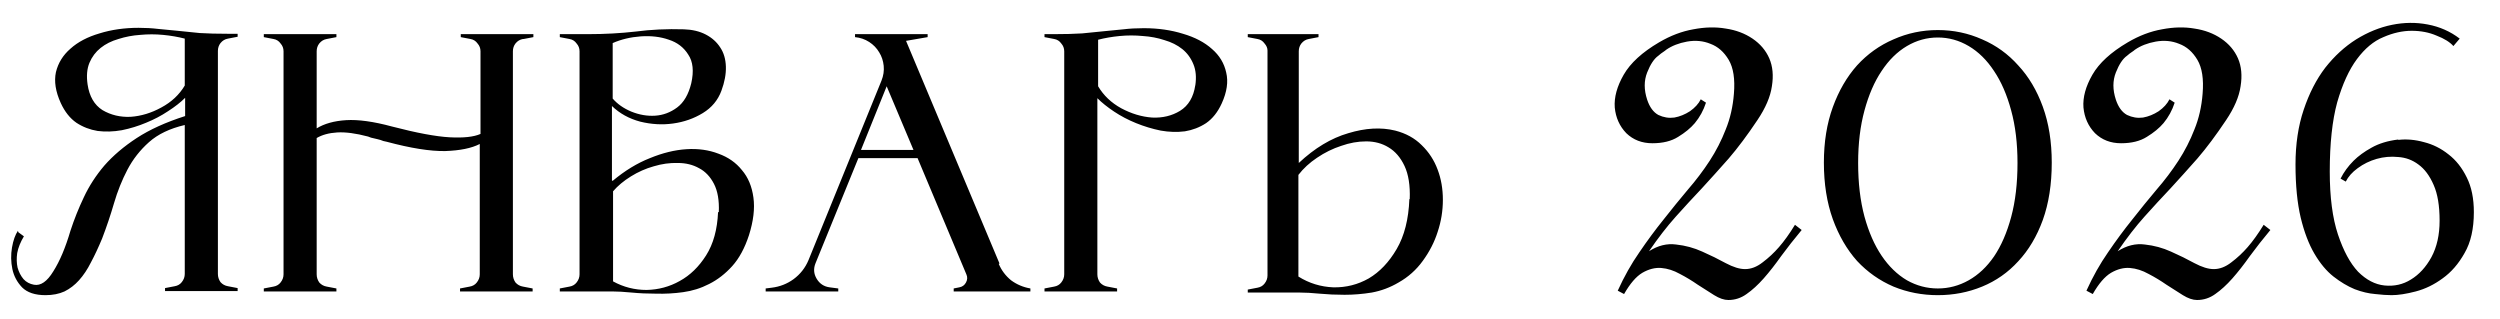 <?xml version="1.0" encoding="UTF-8"?> <svg xmlns="http://www.w3.org/2000/svg" width="94" height="12" viewBox="0 0 94 12" fill="none"><path d="M3.839 8.97C3.699 9.306 3.559 9.605 3.419 9.866C3.289 10.127 3.139 10.351 2.971 10.538C2.813 10.715 2.631 10.855 2.425 10.958C2.22 11.051 1.982 11.098 1.711 11.098C1.319 11.098 1.025 11 0.829 10.804C0.643 10.608 0.521 10.379 0.465 10.118C0.409 9.847 0.405 9.577 0.451 9.306C0.498 9.035 0.573 8.825 0.675 8.676L0.689 8.732L0.899 8.886C0.769 9.101 0.685 9.311 0.647 9.516C0.619 9.712 0.624 9.894 0.661 10.062C0.708 10.23 0.783 10.375 0.885 10.496C0.988 10.608 1.119 10.678 1.277 10.706C1.529 10.753 1.772 10.585 2.005 10.202C2.248 9.819 2.463 9.311 2.649 8.676C2.789 8.247 2.957 7.827 3.153 7.416C3.349 6.996 3.606 6.599 3.923 6.226C4.25 5.853 4.656 5.507 5.141 5.19C5.627 4.873 6.233 4.597 6.961 4.364V3.678C6.793 3.846 6.579 4.014 6.317 4.182C6.065 4.35 5.79 4.495 5.491 4.616C5.202 4.737 4.899 4.831 4.581 4.896C4.264 4.952 3.961 4.961 3.671 4.924C3.382 4.877 3.116 4.775 2.873 4.616C2.631 4.448 2.435 4.201 2.285 3.874C2.089 3.445 2.029 3.057 2.103 2.712C2.187 2.367 2.369 2.073 2.649 1.83C2.929 1.578 3.293 1.387 3.741 1.256C4.189 1.116 4.679 1.046 5.211 1.046C5.473 1.046 5.72 1.06 5.953 1.088C6.187 1.107 6.429 1.13 6.681 1.158C6.933 1.186 7.209 1.214 7.507 1.242C7.806 1.261 8.161 1.27 8.571 1.27H8.935V1.382L8.571 1.452C8.459 1.471 8.366 1.527 8.291 1.62C8.226 1.704 8.193 1.802 8.193 1.914V10.3C8.193 10.412 8.226 10.515 8.291 10.608C8.366 10.692 8.459 10.743 8.571 10.762L8.935 10.832V10.944H6.205V10.832L6.569 10.762C6.681 10.743 6.77 10.692 6.835 10.608C6.91 10.515 6.947 10.412 6.947 10.3V4.7C6.387 4.831 5.939 5.045 5.603 5.344C5.267 5.643 4.997 5.988 4.791 6.38C4.586 6.772 4.418 7.192 4.287 7.64C4.157 8.088 4.007 8.531 3.839 8.97ZM6.947 1.452C6.695 1.387 6.425 1.34 6.135 1.312C5.846 1.284 5.557 1.284 5.267 1.312C4.987 1.331 4.717 1.382 4.455 1.466C4.194 1.541 3.97 1.653 3.783 1.802C3.597 1.951 3.457 2.138 3.363 2.362C3.27 2.586 3.247 2.857 3.293 3.174C3.359 3.622 3.545 3.944 3.853 4.14C4.171 4.327 4.525 4.411 4.917 4.392C5.309 4.364 5.692 4.247 6.065 4.042C6.448 3.837 6.742 3.561 6.947 3.216V1.452ZM19.663 1.466C19.551 1.485 19.458 1.541 19.383 1.634C19.318 1.718 19.285 1.816 19.285 1.928V10.314C19.285 10.426 19.318 10.529 19.383 10.622C19.458 10.706 19.551 10.757 19.663 10.776L20.027 10.846V10.958H17.297V10.846L17.661 10.776C17.773 10.757 17.862 10.706 17.927 10.622C18.002 10.529 18.039 10.426 18.039 10.314V5.414C17.731 5.573 17.297 5.661 16.737 5.68C16.177 5.689 15.444 5.573 14.539 5.33C14.53 5.33 14.488 5.321 14.413 5.302C14.348 5.274 14.273 5.251 14.189 5.232C14.105 5.213 14.026 5.195 13.951 5.176C13.886 5.148 13.848 5.134 13.839 5.134C13.382 5.013 12.994 4.961 12.677 4.98C12.369 4.999 12.112 5.069 11.907 5.19V10.314C11.907 10.426 11.94 10.529 12.005 10.622C12.08 10.706 12.173 10.757 12.285 10.776L12.649 10.846V10.958H9.919V10.846L10.283 10.776C10.395 10.757 10.484 10.706 10.549 10.622C10.624 10.529 10.661 10.426 10.661 10.314V1.928C10.661 1.816 10.624 1.718 10.549 1.634C10.484 1.541 10.395 1.485 10.283 1.466L9.919 1.396V1.284H12.649V1.396L12.285 1.466C12.173 1.485 12.08 1.541 12.005 1.634C11.94 1.718 11.907 1.816 11.907 1.928V4.826C12.196 4.649 12.565 4.546 13.013 4.518C13.47 4.49 14.044 4.569 14.735 4.756C15.668 4.999 16.392 5.134 16.905 5.162C17.428 5.19 17.815 5.148 18.067 5.036V1.928C18.067 1.816 18.03 1.718 17.955 1.634C17.89 1.541 17.801 1.485 17.689 1.466L17.325 1.396V1.284H20.055V1.396L19.691 1.466H19.663ZM23.037 6.8C23.494 6.417 23.961 6.133 24.437 5.946C24.913 5.75 25.37 5.638 25.809 5.61C26.248 5.582 26.649 5.638 27.013 5.778C27.377 5.909 27.671 6.114 27.895 6.394C28.128 6.665 28.273 7.01 28.329 7.43C28.385 7.841 28.329 8.312 28.161 8.844C28.002 9.329 27.792 9.717 27.531 10.006C27.27 10.295 26.98 10.519 26.663 10.678C26.355 10.837 26.028 10.939 25.683 10.986C25.347 11.033 25.011 11.051 24.675 11.042C24.348 11.042 24.04 11.028 23.751 11C23.462 10.972 23.214 10.958 23.009 10.958H21.049V10.846L21.413 10.776C21.525 10.757 21.614 10.706 21.679 10.622C21.754 10.529 21.791 10.426 21.791 10.314V1.928C21.791 1.816 21.754 1.718 21.679 1.634C21.614 1.541 21.525 1.485 21.413 1.466L21.049 1.396V1.284H22.113C22.738 1.284 23.336 1.251 23.905 1.186C24.474 1.111 25.076 1.083 25.711 1.102C26.028 1.111 26.304 1.177 26.537 1.298C26.77 1.419 26.952 1.583 27.083 1.788C27.214 1.984 27.284 2.222 27.293 2.502C27.302 2.782 27.246 3.085 27.125 3.412C26.994 3.767 26.761 4.047 26.425 4.252C26.089 4.457 25.716 4.588 25.305 4.644C24.904 4.7 24.493 4.677 24.073 4.574C23.653 4.462 23.298 4.266 23.009 3.986V6.786L23.037 6.8ZM23.037 3.706C23.214 3.911 23.448 4.075 23.737 4.196C24.036 4.317 24.334 4.369 24.633 4.35C24.932 4.331 25.207 4.229 25.459 4.042C25.711 3.855 25.888 3.552 25.991 3.132C26.094 2.675 26.056 2.315 25.879 2.054C25.711 1.783 25.468 1.597 25.151 1.494C24.834 1.382 24.479 1.34 24.087 1.368C23.704 1.396 23.354 1.48 23.037 1.62V3.706ZM27.027 7.976C27.046 7.537 26.985 7.183 26.845 6.912C26.705 6.641 26.518 6.445 26.285 6.324C26.052 6.193 25.786 6.128 25.487 6.128C25.188 6.119 24.885 6.161 24.577 6.254C24.278 6.338 23.994 6.464 23.723 6.632C23.452 6.8 23.228 6.987 23.051 7.192V10.58C23.443 10.795 23.863 10.902 24.311 10.902C24.759 10.893 25.174 10.781 25.557 10.566C25.949 10.351 26.28 10.029 26.551 9.6C26.822 9.171 26.971 8.629 26.999 7.976H27.027ZM37.553 9.922C37.656 10.165 37.81 10.37 38.015 10.538C38.23 10.697 38.472 10.799 38.743 10.846V10.958H35.859V10.846L36.069 10.804C36.181 10.785 36.265 10.725 36.321 10.622C36.377 10.519 36.382 10.417 36.335 10.314L34.501 5.946H32.275L30.665 9.894C30.581 10.099 30.595 10.295 30.707 10.482C30.819 10.669 30.982 10.776 31.197 10.804L31.519 10.846V10.958H28.789V10.846L29.013 10.818C29.321 10.781 29.596 10.673 29.839 10.496C30.091 10.309 30.278 10.071 30.399 9.782L33.143 3.034C33.218 2.847 33.246 2.661 33.227 2.474C33.208 2.287 33.152 2.119 33.059 1.97C32.966 1.811 32.84 1.681 32.681 1.578C32.522 1.475 32.345 1.415 32.149 1.396V1.284H34.879V1.396L34.067 1.536L37.581 9.908L37.553 9.922ZM34.347 5.638L33.339 3.244L32.373 5.638H34.347ZM43.011 1.06C43.543 1.06 44.033 1.13 44.481 1.27C44.929 1.401 45.293 1.592 45.573 1.844C45.853 2.087 46.03 2.381 46.105 2.726C46.189 3.071 46.133 3.459 45.937 3.888C45.788 4.215 45.592 4.462 45.349 4.63C45.106 4.789 44.84 4.891 44.551 4.938C44.261 4.975 43.958 4.966 43.641 4.91C43.324 4.845 43.016 4.751 42.717 4.63C42.418 4.509 42.143 4.364 41.891 4.196C41.639 4.028 41.429 3.86 41.261 3.692V10.314C41.261 10.426 41.294 10.529 41.359 10.622C41.434 10.706 41.527 10.757 41.639 10.776L42.003 10.846V10.958H39.273V10.846L39.637 10.776C39.749 10.757 39.837 10.706 39.903 10.622C39.977 10.529 40.015 10.426 40.015 10.314V1.928C40.015 1.816 39.977 1.718 39.903 1.634C39.837 1.541 39.749 1.485 39.637 1.466L39.273 1.396V1.284H39.637C40.038 1.284 40.388 1.275 40.687 1.256C40.995 1.228 41.275 1.2 41.527 1.172C41.779 1.144 42.017 1.121 42.241 1.102C42.474 1.074 42.726 1.06 42.997 1.06H43.011ZM44.943 3.216C44.989 2.908 44.966 2.642 44.873 2.418C44.779 2.185 44.639 1.993 44.453 1.844C44.266 1.695 44.042 1.583 43.781 1.508C43.529 1.424 43.258 1.373 42.969 1.354C42.679 1.326 42.39 1.326 42.101 1.354C41.812 1.382 41.541 1.429 41.289 1.494V3.244C41.494 3.589 41.783 3.865 42.157 4.07C42.539 4.275 42.927 4.392 43.319 4.42C43.711 4.439 44.061 4.355 44.369 4.168C44.686 3.972 44.877 3.65 44.943 3.202V3.216ZM48.834 1.956V6.128C49.431 5.568 50.052 5.195 50.696 5.008C51.34 4.812 51.928 4.779 52.46 4.91C52.861 5.013 53.193 5.195 53.454 5.456C53.725 5.717 53.925 6.025 54.056 6.38C54.187 6.725 54.252 7.103 54.252 7.514C54.252 7.925 54.187 8.326 54.056 8.718C53.935 9.101 53.748 9.465 53.496 9.81C53.253 10.146 52.95 10.417 52.586 10.622C52.269 10.809 51.933 10.935 51.578 11C51.233 11.056 50.892 11.084 50.556 11.084C50.229 11.084 49.917 11.07 49.618 11.042C49.329 11.014 49.081 11 48.876 11H46.916V10.888L47.28 10.818C47.392 10.799 47.481 10.748 47.546 10.664C47.621 10.571 47.658 10.468 47.658 10.356V1.9C47.658 1.807 47.621 1.718 47.546 1.634C47.481 1.541 47.392 1.485 47.28 1.466L46.916 1.396V1.284H49.576V1.396L49.212 1.466C49.1 1.485 49.007 1.541 48.932 1.634C48.867 1.718 48.834 1.816 48.834 1.928V1.956ZM53.006 7.486C53.025 6.973 52.959 6.557 52.81 6.24C52.661 5.923 52.46 5.689 52.208 5.54C51.965 5.391 51.685 5.316 51.368 5.316C51.06 5.316 50.747 5.372 50.43 5.484C50.113 5.587 49.809 5.736 49.52 5.932C49.24 6.119 49.007 6.333 48.82 6.576V10.398C49.221 10.65 49.66 10.785 50.136 10.804C50.612 10.813 51.055 10.701 51.466 10.468C51.877 10.225 52.227 9.857 52.516 9.362C52.805 8.867 52.964 8.242 52.992 7.486H53.006ZM67.743 8.648C67.463 8.984 67.206 9.311 66.973 9.628C66.749 9.945 66.529 10.225 66.315 10.468C66.1 10.711 65.885 10.907 65.671 11.056C65.465 11.205 65.237 11.28 64.985 11.28C64.826 11.28 64.649 11.219 64.453 11.098C64.257 10.977 64.051 10.846 63.837 10.706C63.622 10.557 63.398 10.421 63.165 10.3C62.931 10.169 62.698 10.095 62.465 10.076C62.231 10.057 61.993 10.118 61.751 10.258C61.517 10.398 61.289 10.664 61.065 11.056L60.827 10.93C61.069 10.398 61.34 9.917 61.639 9.488C61.937 9.049 62.241 8.639 62.549 8.256C62.857 7.864 63.16 7.491 63.459 7.136C63.767 6.781 64.042 6.417 64.285 6.044C64.527 5.671 64.728 5.279 64.887 4.868C65.055 4.457 65.157 4.009 65.195 3.524C65.241 2.973 65.176 2.549 64.999 2.25C64.821 1.951 64.593 1.751 64.313 1.648C64.042 1.536 63.748 1.508 63.431 1.564C63.123 1.62 62.861 1.723 62.647 1.872C62.628 1.891 62.591 1.919 62.535 1.956C62.488 1.984 62.427 2.031 62.353 2.096C62.194 2.208 62.054 2.418 61.933 2.726C61.811 3.034 61.811 3.375 61.933 3.748C62.026 4.028 62.166 4.219 62.353 4.322C62.549 4.415 62.749 4.448 62.955 4.42C63.16 4.383 63.356 4.303 63.543 4.182C63.729 4.051 63.865 3.902 63.949 3.734L64.145 3.86C64.051 4.149 63.911 4.406 63.725 4.63C63.566 4.817 63.356 4.989 63.095 5.148C62.843 5.307 62.521 5.386 62.129 5.386C61.737 5.386 61.41 5.26 61.149 5.008C60.897 4.747 60.752 4.425 60.715 4.042C60.687 3.659 60.799 3.249 61.051 2.81C61.303 2.371 61.746 1.965 62.381 1.592C62.81 1.34 63.239 1.177 63.669 1.102C64.107 1.018 64.513 1.009 64.887 1.074C65.269 1.13 65.605 1.256 65.895 1.452C66.184 1.648 66.394 1.895 66.525 2.194C66.655 2.493 66.688 2.843 66.623 3.244C66.567 3.636 66.385 4.061 66.077 4.518C65.703 5.078 65.344 5.559 64.999 5.96C64.653 6.352 64.317 6.725 63.991 7.08C63.664 7.425 63.337 7.78 63.011 8.144C62.684 8.508 62.348 8.942 62.003 9.446C62.339 9.231 62.679 9.147 63.025 9.194C63.37 9.231 63.697 9.32 64.005 9.46C64.322 9.6 64.616 9.745 64.887 9.894C65.167 10.043 65.409 10.118 65.615 10.118C65.839 10.118 66.058 10.034 66.273 9.866C66.497 9.698 66.702 9.507 66.889 9.292C67.085 9.068 67.285 8.788 67.491 8.452L67.743 8.648ZM72.862 1.13C73.45 1.13 74.006 1.247 74.528 1.48C75.051 1.704 75.504 2.031 75.886 2.46C76.278 2.88 76.586 3.398 76.81 4.014C77.034 4.63 77.146 5.33 77.146 6.114C77.146 6.926 77.034 7.645 76.81 8.27C76.586 8.886 76.278 9.404 75.886 9.824C75.504 10.244 75.051 10.561 74.528 10.776C74.006 10.991 73.45 11.098 72.862 11.098C72.274 11.098 71.719 10.991 71.196 10.776C70.674 10.552 70.216 10.23 69.824 9.81C69.442 9.381 69.138 8.858 68.914 8.242C68.69 7.617 68.578 6.907 68.578 6.114C68.578 5.339 68.69 4.644 68.914 4.028C69.138 3.412 69.442 2.889 69.824 2.46C70.216 2.031 70.674 1.704 71.196 1.48C71.719 1.247 72.274 1.13 72.862 1.13ZM72.862 10.846C73.273 10.846 73.66 10.743 74.024 10.538C74.388 10.333 74.706 10.034 74.976 9.642C75.247 9.241 75.462 8.746 75.62 8.158C75.779 7.57 75.858 6.893 75.858 6.128C75.858 5.391 75.779 4.733 75.62 4.154C75.462 3.566 75.247 3.071 74.976 2.67C74.706 2.259 74.388 1.947 74.024 1.732C73.66 1.517 73.273 1.41 72.862 1.41C72.452 1.41 72.064 1.517 71.7 1.732C71.336 1.947 71.019 2.259 70.748 2.67C70.478 3.071 70.263 3.566 70.104 4.154C69.946 4.733 69.866 5.391 69.866 6.128C69.866 6.884 69.946 7.556 70.104 8.144C70.263 8.723 70.478 9.213 70.748 9.614C71.019 10.015 71.336 10.323 71.7 10.538C72.064 10.743 72.452 10.846 72.862 10.846ZM85.366 8.648C85.086 8.984 84.829 9.311 84.596 9.628C84.372 9.945 84.152 10.225 83.938 10.468C83.723 10.711 83.508 10.907 83.294 11.056C83.088 11.205 82.86 11.28 82.608 11.28C82.449 11.28 82.272 11.219 82.076 11.098C81.88 10.977 81.674 10.846 81.46 10.706C81.245 10.557 81.021 10.421 80.788 10.3C80.554 10.169 80.321 10.095 80.088 10.076C79.854 10.057 79.616 10.118 79.374 10.258C79.14 10.398 78.912 10.664 78.688 11.056L78.45 10.93C78.692 10.398 78.963 9.917 79.262 9.488C79.56 9.049 79.864 8.639 80.172 8.256C80.48 7.864 80.783 7.491 81.082 7.136C81.39 6.781 81.665 6.417 81.908 6.044C82.15 5.671 82.351 5.279 82.51 4.868C82.678 4.457 82.78 4.009 82.818 3.524C82.864 2.973 82.799 2.549 82.622 2.25C82.444 1.951 82.216 1.751 81.936 1.648C81.665 1.536 81.371 1.508 81.054 1.564C80.746 1.62 80.484 1.723 80.27 1.872C80.251 1.891 80.214 1.919 80.158 1.956C80.111 1.984 80.05 2.031 79.976 2.096C79.817 2.208 79.677 2.418 79.556 2.726C79.434 3.034 79.434 3.375 79.556 3.748C79.649 4.028 79.789 4.219 79.976 4.322C80.172 4.415 80.372 4.448 80.578 4.42C80.783 4.383 80.979 4.303 81.166 4.182C81.352 4.051 81.488 3.902 81.572 3.734L81.768 3.86C81.674 4.149 81.534 4.406 81.348 4.63C81.189 4.817 80.979 4.989 80.718 5.148C80.466 5.307 80.144 5.386 79.752 5.386C79.36 5.386 79.033 5.26 78.772 5.008C78.52 4.747 78.375 4.425 78.338 4.042C78.31 3.659 78.422 3.249 78.674 2.81C78.926 2.371 79.369 1.965 80.004 1.592C80.433 1.34 80.862 1.177 81.292 1.102C81.73 1.018 82.136 1.009 82.51 1.074C82.892 1.13 83.228 1.256 83.518 1.452C83.807 1.648 84.017 1.895 84.148 2.194C84.278 2.493 84.311 2.843 84.246 3.244C84.19 3.636 84.008 4.061 83.7 4.518C83.326 5.078 82.967 5.559 82.622 5.96C82.276 6.352 81.94 6.725 81.614 7.08C81.287 7.425 80.96 7.78 80.634 8.144C80.307 8.508 79.971 8.942 79.626 9.446C79.962 9.231 80.302 9.147 80.648 9.194C80.993 9.231 81.32 9.32 81.628 9.46C81.945 9.6 82.239 9.745 82.51 9.894C82.79 10.043 83.032 10.118 83.238 10.118C83.462 10.118 83.681 10.034 83.896 9.866C84.12 9.698 84.325 9.507 84.512 9.292C84.708 9.068 84.908 8.788 85.114 8.452L85.366 8.648ZM90.175 5.26C90.483 5.223 90.805 5.251 91.141 5.344C91.477 5.428 91.785 5.582 92.065 5.806C92.345 6.021 92.574 6.31 92.751 6.674C92.929 7.029 93.017 7.463 93.017 7.976C93.017 8.601 92.901 9.115 92.667 9.516C92.443 9.917 92.168 10.235 91.841 10.468C91.524 10.701 91.188 10.865 90.833 10.958C90.479 11.051 90.175 11.098 89.923 11.098C89.755 11.098 89.55 11.084 89.307 11.056C89.065 11.037 88.808 10.977 88.537 10.874C88.267 10.762 88.001 10.603 87.739 10.398C87.478 10.193 87.24 9.908 87.025 9.544C86.811 9.18 86.638 8.727 86.507 8.186C86.377 7.635 86.311 6.968 86.311 6.184C86.311 5.419 86.414 4.733 86.619 4.126C86.825 3.51 87.095 2.983 87.431 2.544C87.777 2.105 88.164 1.751 88.593 1.48C89.032 1.209 89.48 1.027 89.937 0.934C90.395 0.841 90.843 0.836 91.281 0.92C91.729 1.004 92.131 1.181 92.485 1.452L92.247 1.732C92.117 1.583 91.907 1.452 91.617 1.34C91.337 1.219 91.025 1.158 90.679 1.158C90.334 1.158 89.979 1.237 89.615 1.396C89.251 1.545 88.92 1.821 88.621 2.222C88.323 2.623 88.075 3.165 87.879 3.846C87.693 4.527 87.599 5.395 87.599 6.45C87.599 7.411 87.702 8.2 87.907 8.816C88.113 9.432 88.365 9.899 88.663 10.216C88.971 10.524 89.303 10.697 89.657 10.734C90.021 10.771 90.353 10.697 90.651 10.51C90.959 10.323 91.216 10.043 91.421 9.67C91.627 9.287 91.729 8.83 91.729 8.298C91.729 7.738 91.655 7.29 91.505 6.954C91.356 6.609 91.165 6.352 90.931 6.184C90.707 6.016 90.455 5.923 90.175 5.904C89.895 5.876 89.625 5.899 89.363 5.974C89.102 6.049 88.864 6.165 88.649 6.324C88.444 6.473 88.295 6.641 88.201 6.828L88.005 6.716C88.127 6.473 88.29 6.249 88.495 6.044C88.673 5.867 88.897 5.703 89.167 5.554C89.447 5.395 89.783 5.293 90.175 5.246V5.26Z" fill="black"></path></svg> 